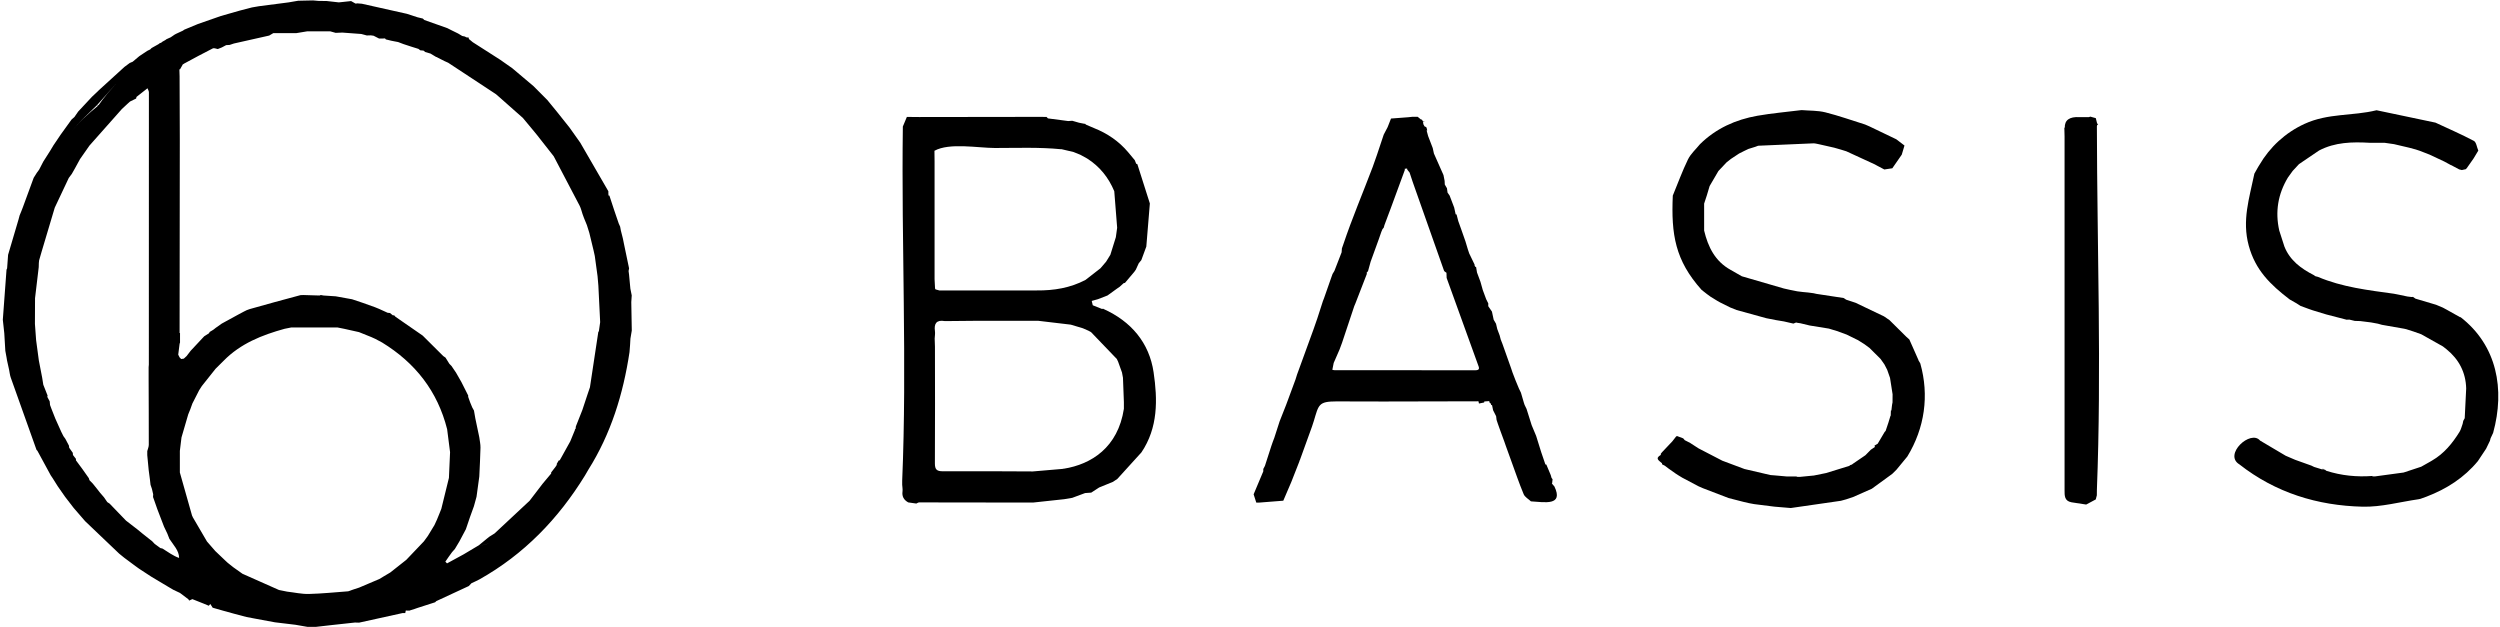 <svg width="554" height="139" viewBox="0 0 554 139" fill="none" xmlns="http://www.w3.org/2000/svg">
<path d="M139.894 66.954C139.93 66.448 139.966 65.954 139.991 65.461C139.894 64.967 139.786 64.462 139.69 63.968C139.593 62.909 139.485 61.849 139.389 60.778C139.352 60.537 139.328 60.309 139.292 60.068C139.328 59.863 139.365 59.67 139.401 59.466C139.027 57.66 138.642 55.842 138.269 54.037L138.028 52.845C137.884 52.255 137.739 51.677 137.583 51.087C137.535 50.798 137.475 50.51 137.426 50.233C137.318 50.004 137.21 49.775 137.113 49.534C136.776 48.547 136.439 47.56 136.102 46.573C135.753 45.502 135.392 44.418 135.043 43.347C134.971 43.347 134.898 43.335 134.838 43.311C134.838 43.13 134.826 42.95 134.814 42.781C134.814 42.649 134.814 42.516 134.814 42.384C132.732 38.796 130.661 35.209 128.578 31.61C127.796 30.502 127.013 29.395 126.231 28.299L123.402 24.748L121.283 22.16C120.26 21.136 119.237 20.113 118.226 19.09C116.661 17.766 115.084 16.442 113.519 15.117C112.628 14.491 111.737 13.877 110.858 13.251C108.824 11.951 106.789 10.639 104.743 9.339L104.719 9.315C104.442 9.086 104.165 8.858 103.888 8.629C103.888 8.532 103.888 8.436 103.888 8.34C103.696 8.316 103.503 8.292 103.31 8.268C103.214 8.207 103.13 8.147 103.033 8.099C102.829 8.051 102.624 8.015 102.419 7.967C102.119 7.786 101.818 7.606 101.517 7.425C101.023 7.184 100.53 6.943 100.048 6.703C99.735 6.546 99.422 6.39 99.121 6.233C97.424 5.631 95.714 5.029 94.017 4.427L93.704 4.114C93.307 4.018 92.909 3.922 92.512 3.826C91.718 3.573 90.935 3.308 90.141 3.055C86.83 2.309 83.508 1.574 80.197 0.828C79.788 0.792 79.391 0.756 78.981 0.732L79.017 0.828C78.933 0.792 78.837 0.768 78.74 0.768C78.427 0.587 78.115 0.419 77.802 0.238C76.899 0.335 75.996 0.431 75.093 0.527C74.19 0.431 73.287 0.334 72.384 0.226C71.782 0.226 71.18 0.202 70.579 0.202C70.181 0.166 69.772 0.13 69.375 0.094C68.978 0.094 68.568 0.106 68.171 0.118C67.473 0.13 66.775 0.142 66.064 0.166C65.366 0.286 64.656 0.407 63.958 0.527C61.755 0.816 59.552 1.093 57.361 1.382L55.832 1.647C54.941 1.875 54.038 2.116 53.147 2.345C52.449 2.55 51.739 2.742 51.041 2.947C50.343 3.151 49.644 3.344 48.934 3.549C47.237 4.139 45.539 4.728 43.842 5.33C42.831 5.752 41.819 6.161 40.82 6.582C40.724 6.655 40.628 6.715 40.544 6.787L39.015 7.497C38.906 7.557 38.81 7.618 38.702 7.666L37.823 8.268C37.522 8.4 37.221 8.545 36.908 8.677C36.812 8.749 36.727 8.809 36.631 8.882C36.426 9.002 36.222 9.122 36.005 9.231C35.909 9.315 35.812 9.387 35.704 9.471C35.608 9.508 35.511 9.532 35.403 9.568C35.403 9.64 35.403 9.712 35.403 9.772C35.403 9.7 35.403 9.628 35.403 9.568C35.307 9.64 35.223 9.712 35.126 9.784C34.717 10.013 34.308 10.242 33.898 10.471C33.79 10.531 33.694 10.591 33.585 10.651C33.489 10.748 33.393 10.856 33.285 10.952C33.068 11.06 32.863 11.157 32.646 11.265C32.153 11.59 31.671 11.915 31.178 12.24C31.069 12.312 30.949 12.397 30.841 12.469L29.396 13.685C29.18 13.769 28.963 13.865 28.758 13.95C28.361 14.239 27.976 14.54 27.578 14.828C25.7 16.538 23.823 18.247 21.945 19.957C21.836 20.077 21.716 20.197 21.595 20.306C21.198 20.679 20.789 21.064 20.392 21.437C19.368 22.533 18.357 23.616 17.334 24.712C17.057 25.121 16.768 25.518 16.491 25.928C16.275 26.12 16.07 26.301 15.853 26.493C15.059 27.601 14.252 28.708 13.458 29.816C12.916 30.622 12.374 31.417 11.832 32.224C11.592 32.621 11.351 33.03 11.11 33.427C10.605 34.222 10.099 35.016 9.593 35.811L8.666 37.605C8.498 37.833 8.329 38.062 8.161 38.291C7.932 38.664 7.691 39.025 7.463 39.398C6.656 41.601 5.85 43.792 5.043 45.995C4.935 46.284 4.814 46.573 4.706 46.862C4.586 47.151 4.465 47.452 4.345 47.741C4.261 48.042 4.176 48.343 4.104 48.644C3.334 51.256 2.563 53.856 1.793 56.468C1.72 57.468 1.648 58.467 1.576 59.466C1.528 59.562 1.492 59.67 1.444 59.767C1.179 63.462 0.902 67.158 0.625 70.854C0.733 71.853 0.842 72.852 0.95 73.851C1.022 75.151 1.107 76.44 1.179 77.74C1.275 78.245 1.371 78.739 1.456 79.245C1.492 79.449 1.528 79.642 1.552 79.846L2.021 81.965C2.142 82.555 2.19 83.157 2.395 83.711C4.273 89.043 6.187 94.364 8.089 99.685C8.161 99.757 8.221 99.83 8.293 99.902C9.28 101.72 10.268 103.537 11.255 105.355C11.387 105.548 11.508 105.728 11.64 105.921C12.025 106.523 12.398 107.137 12.784 107.739C13.325 108.521 13.879 109.304 14.421 110.086C15.059 110.905 15.685 111.735 16.323 112.554L18.863 115.491L26.399 122.678C26.784 122.991 27.157 123.292 27.542 123.605C28.361 124.207 29.167 124.821 29.986 125.423C30.263 125.615 30.528 125.808 30.805 126.013C31.72 126.615 32.634 127.204 33.549 127.806C34.873 128.601 36.198 129.383 37.522 130.178C37.823 130.358 38.124 130.527 38.425 130.708C38.906 130.936 39.4 131.165 39.881 131.394C40.507 131.863 41.121 132.333 41.747 132.802C41.807 132.898 41.868 132.995 41.916 133.091C42.157 132.983 42.385 132.874 42.626 132.766C43.421 133.079 44.227 133.404 45.022 133.717C45.443 133.886 45.864 134.054 46.274 134.235C46.382 134.102 46.49 133.97 46.599 133.837C46.779 134.114 46.96 134.391 47.128 134.668C47.911 134.897 48.705 135.113 49.488 135.342C50.282 135.559 51.089 135.788 51.883 136.004C52.798 136.245 53.713 136.486 54.628 136.727C55.326 136.859 56.013 136.991 56.711 137.124C58.119 137.389 59.528 137.642 60.936 137.906C61.839 138.015 62.742 138.123 63.645 138.231C64.246 138.304 64.849 138.376 65.45 138.448C66.353 138.605 67.256 138.761 68.159 138.918H69.965C71.168 138.785 72.372 138.653 73.564 138.508C75.261 138.328 76.959 138.135 78.656 137.954C78.957 137.954 79.27 137.967 79.571 137.979C82.773 137.268 85.987 136.57 89.19 135.86C89.394 135.86 89.599 135.86 89.803 135.86C89.84 135.667 89.888 135.487 89.924 135.294C90.177 135.294 90.43 135.318 90.694 135.318C91.092 135.198 91.489 135.065 91.874 134.945C92.079 134.873 92.283 134.8 92.488 134.728L96.424 133.464C96.509 133.38 96.593 133.296 96.677 133.211C99.085 132.092 101.493 130.984 103.888 129.865C104.081 129.66 104.273 129.456 104.466 129.251C105.056 128.962 105.67 128.709 106.236 128.396C116.131 122.847 123.727 114.962 129.626 105.379C129.866 104.958 130.119 104.537 130.36 104.115C135.392 96.122 138.101 87.31 139.497 78.041L139.617 76.536C139.641 76.042 139.665 75.537 139.702 75.043C139.798 74.441 139.906 73.839 140.003 73.249C139.966 71.155 139.93 69.06 139.894 66.966V66.954ZM21.571 23.219C22.992 21.606 24.424 20.005 25.845 18.392C24.424 20.005 23.004 21.606 21.824 23.339C21.8 23.339 21.788 23.327 21.764 23.315C21.644 23.231 21.571 23.255 21.692 23.46C21.692 23.46 21.776 23.58 21.848 23.677C21.764 23.58 21.728 23.52 21.692 23.46C19.537 25.241 17.31 27.155 15.745 29.358C17.334 27.107 19.633 25.169 21.571 23.231V23.219ZM33.585 119.837C32.887 119.283 32.189 118.73 31.491 118.176C31.154 117.899 30.805 117.61 30.468 117.333C29.625 116.683 28.77 116.021 27.927 115.371C26.712 114.119 25.508 112.855 24.292 111.603C24.123 111.495 23.943 111.386 23.774 111.266C23.534 110.905 23.281 110.544 23.04 110.195C22.751 109.87 22.462 109.532 22.185 109.207C21.969 108.931 21.764 108.654 21.547 108.389C21.222 107.98 20.885 107.57 20.56 107.161C20.319 106.908 20.079 106.655 19.826 106.415C19.778 106.258 19.73 106.114 19.681 105.957C19.2 105.283 18.718 104.597 18.237 103.911L16.828 102.009C16.828 101.9 16.828 101.792 16.828 101.684C16.612 101.395 16.383 101.118 16.166 100.829C16.154 100.672 16.142 100.504 16.13 100.347L15.336 99.228C15.312 99.071 15.3 98.903 15.275 98.746C15.011 98.241 14.746 97.747 14.481 97.242C14.336 97.037 14.192 96.844 14.047 96.64C13.891 96.327 13.735 96.014 13.578 95.701C13.133 94.713 12.699 93.726 12.254 92.751C11.965 92.029 11.688 91.307 11.399 90.584L11.086 89.742C11.062 89.477 11.038 89.212 11.014 88.947C10.833 88.61 10.665 88.285 10.484 87.948C10.508 87.852 10.52 87.755 10.544 87.659L9.593 85.251C9.509 84.746 9.437 84.24 9.353 83.735C9.1 82.447 8.859 81.159 8.606 79.871C8.402 78.378 8.209 76.873 8.004 75.38L7.74 71.781C7.74 69.879 7.752 67.989 7.764 66.087C8.04 63.788 8.305 61.488 8.582 59.201C8.582 58.9 8.594 58.599 8.606 58.298C8.63 58.105 8.654 57.901 8.666 57.708C8.835 57.106 9.016 56.504 9.184 55.903C10.171 52.604 11.146 49.306 12.133 46.019C13.169 43.828 14.204 41.625 15.239 39.434C15.468 39.133 15.685 38.833 15.913 38.532C16.154 38.11 16.383 37.689 16.624 37.28C16.997 36.605 17.358 35.931 17.731 35.257C18.429 34.258 19.128 33.259 19.826 32.26L26.988 24.182C27.41 23.785 27.831 23.387 28.253 23.002C28.445 22.834 28.638 22.665 28.818 22.497C29.252 22.28 29.685 22.075 30.118 21.859H30.155C30.191 21.726 30.215 21.594 30.251 21.474C31.057 20.835 31.876 20.198 32.682 19.559C32.791 19.86 32.996 20.161 32.996 20.462C32.996 40.578 32.995 60.682 32.983 80.797C32.983 80.99 32.947 81.195 32.935 81.387C32.935 82.29 32.935 83.181 32.935 84.084C32.947 88.911 32.983 93.726 32.971 98.554C32.971 99.023 32.755 99.493 32.634 99.962V100.865L32.947 104.163C33.044 104.862 33.128 105.56 33.224 106.258C33.272 106.643 33.321 107.041 33.357 107.426C33.465 107.739 33.561 108.04 33.67 108.353C33.766 108.75 33.85 109.147 33.947 109.545C33.934 109.749 33.922 109.942 33.91 110.134C33.983 110.339 34.055 110.532 34.127 110.736C34.368 111.434 34.621 112.133 34.861 112.831C35.355 114.131 35.849 115.431 36.354 116.719C36.595 117.237 36.848 117.742 37.089 118.26C37.233 118.645 37.377 119.031 37.534 119.404C38.401 120.74 39.701 122.028 39.689 123.641C38.365 123.184 37.197 122.293 36.005 121.559C35.849 121.522 35.692 121.486 35.536 121.45C35.114 121.137 34.693 120.836 34.272 120.523C34.055 120.295 33.85 120.078 33.634 119.849L33.585 119.837ZM68.436 131.622C66.835 131.659 65.234 131.285 63.621 131.105C63.019 130.984 62.417 130.864 61.827 130.744C59.13 129.54 56.422 128.336 53.725 127.144C53.027 126.651 52.329 126.157 51.643 125.664C51.245 125.339 50.848 125.026 50.439 124.701C50.27 124.544 50.09 124.375 49.921 124.219L47.706 122.112C47.092 121.402 46.478 120.704 45.864 119.994C44.793 118.164 43.721 116.322 42.65 114.492C42.674 114.408 42.65 114.336 42.566 114.287C41.663 111.097 40.76 107.895 39.857 104.705C39.857 103.104 39.857 101.515 39.857 99.914C39.978 98.927 40.098 97.928 40.218 96.941C40.712 95.231 41.218 93.534 41.711 91.824C41.868 91.439 42.024 91.054 42.181 90.669C42.325 90.259 42.482 89.838 42.626 89.429L44.131 86.479C44.336 86.166 44.528 85.853 44.733 85.54C45.744 84.264 46.755 83 47.766 81.724C48.368 81.122 48.97 80.533 49.572 79.931C53.304 76.127 58.047 74.249 63.055 72.864C63.56 72.768 64.054 72.66 64.559 72.563C67.966 72.563 71.373 72.563 74.768 72.563C75.273 72.66 75.767 72.768 76.273 72.864C77.368 73.105 78.464 73.358 79.559 73.599C80.462 73.96 81.377 74.321 82.28 74.694C82.569 74.826 82.87 74.959 83.159 75.091C83.664 75.356 84.17 75.633 84.675 75.898C92.019 80.4 96.966 86.696 99.085 95.111C99.302 96.808 99.518 98.505 99.735 100.203C99.651 102.105 99.567 103.995 99.482 105.897C98.916 108.184 98.363 110.471 97.797 112.759C97.677 113.048 97.556 113.349 97.448 113.637C97.243 114.143 97.038 114.637 96.834 115.142C96.653 115.539 96.461 115.949 96.28 116.346L94.811 118.766C95.281 118.645 95.654 118.525 95.931 118.38C95.642 118.525 95.281 118.645 94.811 118.766C94.522 119.163 94.222 119.572 93.933 119.969C92.632 121.33 91.332 122.702 90.032 124.062L86.481 126.867C85.975 127.168 85.482 127.469 84.976 127.758C84.675 127.939 84.362 128.131 84.061 128.312L79.583 130.214C79.162 130.346 78.752 130.491 78.331 130.623C77.946 130.756 77.549 130.9 77.163 131.033C74.262 131.249 71.361 131.55 68.46 131.622H68.436ZM84.868 69.819C84.964 69.819 85.061 69.795 85.181 69.758C85.073 69.795 84.964 69.819 84.868 69.819ZM127.447 95.183C127.086 96.05 126.737 96.928 126.375 97.795C125.701 98.999 125.039 100.215 124.365 101.419C124.257 101.611 124.136 101.816 124.028 102.009C123.956 102.033 123.883 102.033 123.811 102.045C123.643 102.346 123.462 102.635 123.294 102.936C123.354 102.911 123.414 102.899 123.474 102.887C123.354 103.08 123.233 103.273 123.101 103.453C122.776 103.862 122.463 104.284 122.138 104.693C122.138 104.777 122.15 104.85 122.138 104.934C121.512 105.68 120.898 106.415 120.272 107.161C119.297 108.425 118.334 109.701 117.359 110.965C114.771 113.385 112.182 115.792 109.594 118.212C109.209 118.453 108.824 118.693 108.439 118.934C108.27 119.067 108.089 119.199 107.921 119.344C107.319 119.837 106.729 120.331 106.127 120.824C107.175 120.824 107.945 120.644 108.499 120.234C107.945 120.656 107.175 120.836 106.127 120.824C104.996 121.498 103.864 122.172 102.732 122.847C101.505 123.509 100.277 124.183 99.061 124.845C98.941 124.713 98.808 124.592 98.688 124.46C98.928 124.111 99.169 123.749 99.422 123.4C99.675 123.051 99.928 122.702 100.168 122.365C100.385 122.124 100.602 121.884 100.806 121.643C101.143 121.089 101.468 120.523 101.806 119.969C102.287 119.067 102.757 118.164 103.238 117.273C103.539 116.37 103.852 115.479 104.153 114.576C104.442 113.782 104.731 112.975 105.02 112.181C105.212 111.483 105.405 110.784 105.598 110.086C105.802 108.593 106.007 107.089 106.211 105.596C106.308 103.465 106.428 101.334 106.476 99.204C106.488 98.445 106.308 97.675 106.211 96.904C105.923 95.508 105.622 94.112 105.333 92.715C105.236 92.137 105.128 91.559 105.032 90.982C104.899 90.741 104.767 90.5 104.635 90.259C104.478 89.874 104.321 89.501 104.165 89.116L103.744 87.924C103.744 87.84 103.756 87.743 103.756 87.659C103.25 86.66 102.757 85.673 102.251 84.674C101.854 83.975 101.444 83.265 101.047 82.567C100.71 82.073 100.373 81.592 100.048 81.098C99.891 80.942 99.735 80.773 99.579 80.617C99.29 80.159 99.013 79.702 98.724 79.245C98.555 79.136 98.399 79.016 98.23 78.907C96.713 77.391 95.197 75.886 93.668 74.369C91.657 72.985 89.659 71.588 87.649 70.204C87.54 70.096 87.432 69.975 87.336 69.867C87.239 69.867 87.155 69.879 87.059 69.879C86.842 69.71 86.625 69.53 86.409 69.361C86.24 69.349 86.072 69.325 85.903 69.313C85.277 69.024 84.651 68.747 84.025 68.458C83.736 68.338 83.435 68.218 83.146 68.097L80.462 67.134C79.643 66.857 78.837 66.592 78.018 66.316C76.814 66.099 75.611 65.882 74.407 65.665C73.504 65.605 72.601 65.545 71.698 65.485C71.493 65.449 71.301 65.413 71.096 65.377C71 65.413 70.892 65.449 70.795 65.485C69.591 65.449 68.388 65.413 67.196 65.377C66.991 65.377 66.799 65.389 66.594 65.401C62.838 66.424 59.07 67.411 55.326 68.495C54.435 68.747 53.629 69.313 52.774 69.722C51.558 70.384 50.355 71.046 49.139 71.709C49.452 71.793 49.813 71.793 50.162 71.709C50.511 71.624 50.884 71.504 51.233 71.311C50.896 71.504 50.523 71.636 50.162 71.709C49.801 71.781 49.452 71.781 49.139 71.709L47.778 72.672C47.634 72.78 47.502 72.888 47.357 73.009C47.249 73.081 47.152 73.153 47.044 73.213C46.851 73.322 46.671 73.442 46.478 73.55C46.418 73.659 46.358 73.755 46.298 73.863C45.949 74.08 45.599 74.309 45.25 74.525C44.251 75.585 43.264 76.656 42.265 77.716C41.964 78.113 41.651 78.51 41.35 78.907C41.145 79.1 40.941 79.293 40.736 79.473C40.544 79.497 40.339 79.533 40.146 79.558C40.026 79.437 39.917 79.317 39.797 79.196C39.701 78.992 39.592 78.799 39.496 78.594C39.592 77.8 39.701 76.993 39.797 76.199C39.833 76.103 39.869 75.994 39.893 75.898C39.893 75.501 39.893 75.103 39.893 74.694V73.779L39.797 73.815C39.809 59.514 39.833 45.225 39.845 30.923C39.845 26.241 39.809 21.558 39.797 16.875C39.785 16.369 39.761 15.864 39.749 15.346L39.881 15.382C40.098 14.997 40.327 14.6 40.544 14.214C40.64 14.239 40.712 14.214 40.748 14.118C42.879 12.975 44.998 11.807 47.164 10.723C47.429 10.591 47.887 10.808 48.26 10.868C48.561 10.748 48.862 10.627 49.163 10.507C49.476 10.338 49.801 10.17 50.114 10.001C50.379 9.989 50.644 9.965 50.896 9.953C51.209 9.845 51.522 9.748 51.835 9.64C54.435 9.05 57.048 8.46 59.648 7.882C59.961 7.702 60.262 7.521 60.563 7.341C62.26 7.341 63.97 7.341 65.667 7.341C66.474 7.208 67.268 7.076 68.075 6.943H73.179C73.576 7.052 73.985 7.16 74.383 7.281C74.876 7.256 75.382 7.244 75.875 7.22C77.272 7.329 78.68 7.437 80.077 7.533L81.281 7.858C81.582 7.858 81.882 7.846 82.183 7.834C82.388 7.858 82.581 7.894 82.785 7.919C83.183 8.123 83.592 8.328 83.989 8.533H84.892C85.036 8.533 85.169 8.52 85.313 8.508C85.385 8.581 85.446 8.653 85.518 8.737C85.915 8.833 86.325 8.93 86.722 9.026C86.938 9.074 87.155 9.11 87.384 9.158C87.661 9.207 87.938 9.267 88.215 9.315C88.612 9.471 89.021 9.616 89.418 9.772L91.224 10.362C91.73 10.519 92.223 10.675 92.729 10.832C92.861 10.94 92.994 11.036 93.126 11.145C93.367 11.169 93.62 11.193 93.86 11.217C93.981 11.325 94.101 11.422 94.222 11.53C94.607 11.638 95.004 11.759 95.389 11.867C95.823 12.132 96.256 12.385 96.689 12.649C96.786 12.625 96.87 12.649 96.918 12.734C97.448 12.999 97.977 13.275 98.507 13.54C98.772 13.661 99.049 13.781 99.314 13.902C102.853 16.225 106.38 18.548 109.907 20.872C110.184 21.112 110.473 21.365 110.75 21.606C112.459 23.123 114.169 24.628 115.878 26.144C116.721 27.168 117.576 28.179 118.418 29.202C118.647 29.491 118.876 29.768 119.116 30.057L119.49 30.538C120.561 31.898 121.632 33.271 122.704 34.631C124.63 38.291 126.556 41.938 128.458 45.61C128.747 46.176 128.879 46.814 129.084 47.416C129.192 47.717 129.301 48.005 129.409 48.306C129.626 48.836 129.842 49.366 130.059 49.895C130.24 50.473 130.42 51.051 130.601 51.629C130.914 52.929 131.227 54.229 131.54 55.517C131.624 55.915 131.72 56.324 131.805 56.721C132.009 58.214 132.214 59.719 132.419 61.211C132.479 61.91 132.539 62.608 132.599 63.306C132.732 66.003 132.864 68.699 132.996 71.396C132.9 72.094 132.792 72.804 132.695 73.502L132.599 73.466C131.973 77.583 131.359 81.7 130.733 85.817L130.24 87.262C129.842 88.466 129.445 89.657 129.048 90.861C128.566 92.065 128.097 93.281 127.615 94.485C127.591 94.677 127.567 94.87 127.543 95.063C127.483 95.099 127.423 95.111 127.35 95.123L127.447 95.183Z" fill="black"/>
<path d="M376.709 31.934L376.721 31.922L376.709 31.934Z" fill="black"/>
<path d="M425.139 79.81C424.742 78.907 424.345 78.016 423.947 77.113C423.67 76.487 423.382 75.849 423.105 75.224C422.888 75.031 422.683 74.85 422.467 74.658C421.215 73.418 419.963 72.178 418.711 70.938C418.302 70.661 417.904 70.384 417.495 70.107C415.4 69.108 413.294 68.097 411.199 67.098C410.501 66.869 409.815 66.64 409.116 66.412C408.924 66.291 408.731 66.159 408.539 66.038C406.528 65.737 404.53 65.424 402.519 65.123C402.303 65.075 402.098 65.027 401.882 64.979C401.496 64.931 401.111 64.871 400.714 64.823C399.907 64.738 399.089 64.69 398.282 64.558C397.283 64.389 396.296 64.148 395.309 63.932C392.203 63.029 389.097 62.126 385.991 61.223C385.173 60.754 384.342 60.284 383.523 59.815C380.068 57.913 378.503 54.734 377.637 51.099C377.637 49.606 377.637 48.102 377.637 46.609V45.116C377.829 44.514 378.034 43.912 378.227 43.322C378.431 42.624 378.648 41.926 378.853 41.228C379.503 40.12 380.153 39.013 380.803 37.893C381.405 37.255 382.019 36.617 382.62 35.967C382.946 35.714 383.258 35.462 383.584 35.209C384.185 34.811 384.787 34.414 385.389 34.017C385.787 33.812 386.196 33.62 386.593 33.415C386.882 33.283 387.159 33.138 387.448 33.006C387.965 32.849 388.483 32.693 389.001 32.524L389.603 32.295C393.684 32.115 397.752 31.934 401.833 31.766C402.255 31.754 402.688 31.898 403.121 31.97C404.241 32.223 405.348 32.476 406.468 32.729C406.962 32.873 407.443 33.006 407.937 33.15C408.334 33.27 408.731 33.403 409.14 33.523C411.247 34.486 413.354 35.462 415.448 36.425C415.641 36.533 415.846 36.641 416.038 36.75C416.544 37.014 417.062 37.291 417.567 37.556C418.157 37.472 418.747 37.376 419.337 37.291C420.035 36.28 420.733 35.281 421.431 34.27C421.636 33.596 421.841 32.921 422.033 32.247C421.431 31.79 420.817 31.32 420.216 30.863C418.229 29.912 416.243 28.949 414.245 27.998C413.932 27.865 413.619 27.721 413.294 27.588C410.368 26.674 407.467 25.638 404.494 24.892C402.796 24.471 400.979 24.543 399.221 24.398C395.959 24.808 392.672 25.085 389.446 25.65C384.619 26.505 380.261 28.455 376.71 31.958C375.807 33.078 374.663 34.077 374.049 35.341C372.785 37.941 371.798 40.674 370.691 43.346C370.318 51.942 371.208 57.696 377.083 64.245C377.468 64.546 377.853 64.859 378.251 65.159C378.528 65.364 378.816 65.569 379.093 65.773C379.587 66.075 380.092 66.388 380.586 66.688C380.791 66.797 380.983 66.905 381.188 67.025C381.934 67.399 382.669 67.76 383.415 68.133C383.884 68.326 384.354 68.506 384.823 68.699C387.026 69.301 389.229 69.915 391.42 70.516C392.119 70.649 392.805 70.793 393.503 70.926C394.105 71.022 394.707 71.13 395.309 71.227C396.007 71.383 396.705 71.552 397.415 71.708C397.62 71.624 397.813 71.552 398.017 71.468C398.114 71.492 398.222 71.516 398.318 71.54C398.535 71.576 398.752 71.6 398.968 71.636L401.027 72.13C402.447 72.358 403.856 72.587 405.276 72.816C405.577 72.912 405.89 72.996 406.191 73.093C406.468 73.177 406.757 73.261 407.034 73.346C407.756 73.61 408.478 73.875 409.213 74.14C410.007 74.537 410.814 74.922 411.608 75.32V75.308C412.102 75.609 412.583 75.922 413.077 76.223C413.474 76.511 413.884 76.812 414.281 77.101C415.099 77.92 415.918 78.727 416.737 79.545C417.025 79.954 417.302 80.364 417.591 80.761C417.796 81.158 418.001 81.555 418.205 81.953C418.41 82.555 418.614 83.144 418.831 83.746C419.024 84.95 419.216 86.154 419.397 87.37C419.397 87.972 419.397 88.574 419.385 89.164C419.349 89.356 419.313 89.537 419.277 89.729C419.228 90.151 419.18 90.56 419.132 90.981L419.024 90.945C419.024 91.27 419 91.583 418.988 91.908C419.024 92.005 419.012 92.089 418.927 92.149C418.771 92.655 418.614 93.148 418.47 93.654C418.265 94.268 418.061 94.882 417.856 95.484C417.784 95.568 417.712 95.652 417.627 95.737C417.122 96.603 416.604 97.458 416.099 98.325C415.858 98.469 415.617 98.602 415.388 98.746C415.424 98.842 415.461 98.951 415.485 99.047C415.184 99.252 414.871 99.456 414.57 99.661C414.172 100.07 413.775 100.467 413.378 100.877C412.463 101.503 411.56 102.117 410.645 102.743C410.561 102.815 410.465 102.875 410.38 102.947C410.272 102.983 410.152 103.02 410.043 103.056C409.959 103.116 409.863 103.188 409.779 103.248C408.081 103.778 406.384 104.296 404.674 104.825C403.759 105.006 402.845 105.198 401.942 105.379C401.845 105.379 401.749 105.403 401.653 105.403L398.944 105.668C398.74 105.668 398.547 105.668 398.342 105.68L398.041 105.584C397.343 105.584 396.633 105.584 395.935 105.584C395.032 105.499 394.129 105.427 393.226 105.343C392.925 105.319 392.624 105.295 392.323 105.271C390.409 104.825 388.495 104.38 386.581 103.934C384.944 103.32 383.307 102.707 381.669 102.093C379.912 101.178 378.154 100.275 376.397 99.36C375.783 98.963 375.169 98.565 374.555 98.168H374.567C374.158 97.975 373.748 97.759 373.339 97.542C373.231 97.41 373.11 97.277 373.002 97.145L372.918 97.109C372.472 96.94 372.039 96.784 371.594 96.615C371.569 96.7 371.521 96.736 371.437 96.712L370.594 97.795C369.824 98.614 369.054 99.42 368.283 100.239C368.199 100.347 368.102 100.467 368.018 100.576C368.006 100.648 368.018 100.732 368.042 100.804C366.622 101.623 367.705 102.105 368.295 102.658C368.295 102.743 368.307 102.815 368.319 102.899C368.524 102.995 368.716 103.092 368.921 103.2C369.21 103.417 369.499 103.633 369.776 103.85C370.317 104.235 370.859 104.609 371.401 104.994C371.569 105.102 371.738 105.21 371.907 105.319C372.207 105.499 372.52 105.692 372.821 105.873C374.013 106.499 375.205 107.125 376.397 107.763L377.36 108.184C379.25 108.906 381.14 109.628 383.042 110.363C384.149 110.652 385.257 110.941 386.364 111.217C386.762 111.314 387.159 111.398 387.556 111.494C387.941 111.567 388.339 111.639 388.724 111.711C390.229 111.904 391.733 112.084 393.226 112.277C394.43 112.373 395.634 112.481 396.838 112.578C400.533 112.048 404.241 111.518 407.937 110.977C408.334 110.868 408.719 110.76 409.116 110.652C409.622 110.483 410.14 110.303 410.657 110.134C412.042 109.52 413.414 108.918 414.798 108.304L419.313 105.018C419.626 104.705 419.939 104.404 420.252 104.091C421.058 103.116 421.865 102.129 422.671 101.154C426.511 94.858 427.547 87.635 425.536 80.532C425.404 80.304 425.272 80.087 425.139 79.87V79.81Z" fill="black"/>
<path d="M545.207 70.319C544.22 69.765 543.233 69.212 542.246 68.658C541.945 68.489 541.632 68.333 541.331 68.164C540.837 67.96 540.332 67.743 539.838 67.538C538.309 67.081 536.793 66.635 535.264 66.178L534.722 65.793C534.614 65.793 534.517 65.817 534.409 65.817C534.108 65.781 533.807 65.745 533.506 65.709C532.507 65.504 531.508 65.299 530.509 65.094C524.778 64.3 519.024 63.638 513.643 61.351C513.451 61.303 513.27 61.254 513.077 61.206C512.969 61.134 512.873 61.05 512.764 60.977C509.935 59.533 507.456 57.727 506.228 54.645C505.842 53.466 505.457 52.274 505.084 51.094C504.145 46.917 504.795 43.005 506.998 39.345C507.347 38.851 507.708 38.37 508.058 37.876C508.527 37.371 508.984 36.865 509.454 36.371C510.935 35.36 512.427 34.361 513.908 33.35C517.447 31.496 521.251 31.424 525.103 31.64C526.199 31.64 527.306 31.64 528.402 31.64C529.1 31.737 529.798 31.845 530.509 31.942C531.616 32.206 532.724 32.459 533.843 32.724C534.337 32.856 534.83 32.989 535.324 33.121C535.625 33.218 535.926 33.326 536.227 33.422C536.937 33.699 537.659 33.976 538.37 34.253C539.453 34.758 540.536 35.276 541.632 35.782C542.161 36.071 542.679 36.347 543.209 36.636C543.305 36.612 543.389 36.648 543.438 36.733C543.943 36.998 544.449 37.274 544.954 37.539C545.147 37.587 545.352 37.636 545.544 37.684C545.833 37.623 546.122 37.551 546.423 37.491C546.507 37.407 546.579 37.31 546.664 37.226C547.157 36.528 547.639 35.83 548.132 35.132C548.482 34.542 548.843 33.964 549.192 33.374C548.867 32.64 548.758 31.508 548.205 31.219C545.424 29.75 542.535 28.499 539.694 27.174C535.348 26.259 530.99 25.345 526.644 24.43C521.263 25.754 515.955 25.032 510.682 27.451C506.456 29.389 502.989 32.58 500.654 36.6C500.57 36.733 500.498 36.853 500.413 36.986C500.136 37.479 499.859 37.985 499.571 38.478C498.439 43.956 496.802 48.831 498.319 54.429C499.787 59.846 503.086 63.06 507.395 66.359C507.901 66.647 508.395 66.924 508.9 67.213L509.803 67.791L511.597 68.453C511.898 68.561 512.199 68.658 512.5 68.766C513.499 69.067 514.498 69.38 515.509 69.681C517.014 70.066 518.519 70.463 520.011 70.849C520.216 70.849 520.409 70.837 520.613 70.825C521.023 70.921 521.42 71.017 521.829 71.114C522.226 71.126 522.624 71.138 523.021 71.15C523.827 71.246 524.622 71.354 525.429 71.451C525.934 71.547 526.428 71.643 526.933 71.728C527.234 71.812 527.535 71.896 527.836 71.98C529.485 72.269 531.123 72.558 532.772 72.847C532.928 72.883 533.085 72.919 533.241 72.955C533.771 73.124 534.301 73.293 534.83 73.461C535.408 73.666 535.986 73.87 536.552 74.075C538.153 74.978 539.754 75.869 541.355 76.772C541.62 76.976 541.885 77.193 542.149 77.397C544.906 79.637 546.411 82.514 546.507 86.077C546.399 88.28 546.291 90.471 546.182 92.674L545.857 93.264C545.809 93.48 545.761 93.697 545.725 93.914C545.496 94.516 545.364 95.166 545.027 95.707C543.45 98.248 541.584 100.535 538.935 102.064C538.827 102.124 538.719 102.196 538.61 102.256C537.924 102.641 537.226 103.039 536.54 103.424C535.24 103.857 533.939 104.279 532.639 104.712C530.533 105.001 528.438 105.29 526.331 105.567H525.717L525.754 105.47C522.262 105.735 518.844 105.398 515.509 104.327C515.413 104.243 515.316 104.158 515.22 104.086L514.895 104.038C514.847 103.966 514.811 103.893 514.763 103.809C514.727 103.881 514.703 103.966 514.666 104.05C514.04 103.857 513.414 103.665 512.801 103.472C512.608 103.376 512.403 103.28 512.211 103.183C511.007 102.75 509.803 102.316 508.611 101.895C507.913 101.594 507.215 101.293 506.505 100.992C504.615 99.873 502.725 98.753 500.835 97.634C498.74 95.118 492.661 100.739 496.248 102.906C504.266 109.19 513.559 112.055 523.587 112.284C527.692 112.38 531.821 111.225 535.938 110.635C536.082 110.599 536.227 110.575 536.383 110.538C536.841 110.37 537.286 110.213 537.744 110.045C542.174 108.348 546.05 105.868 549.095 102.184C549.709 101.269 550.311 100.342 550.925 99.427C551.202 98.849 551.491 98.26 551.768 97.682C551.816 97.501 551.864 97.309 551.912 97.128C552.105 96.731 552.286 96.334 552.478 95.924C555.127 86.294 553.381 76.555 545.219 70.247L545.207 70.319Z" fill="black"/>
<path d="M464.73 27.734C464.802 27.662 464.875 27.577 464.947 27.505C464.875 27.469 464.802 27.421 464.73 27.385C464.634 26.987 464.525 26.578 464.429 26.181C464.02 26.073 463.623 25.964 463.213 25.844C463.117 25.88 463.009 25.916 462.912 25.952H460.806C458.583 25.832 457.499 26.618 457.555 28.312L457.459 28.275C457.471 28.925 457.507 29.576 457.507 30.214C457.507 56.36 457.507 82.507 457.507 108.654C457.507 109.822 457.471 111.002 459.012 111.302C460.107 111.471 461.203 111.64 462.298 111.808L464.417 110.676C464.501 110.376 464.574 110.075 464.658 109.762C464.658 109.364 464.658 108.967 464.67 108.57C465.717 81.797 464.718 54.783 464.67 27.986C464.706 27.902 464.73 27.806 464.73 27.722V27.734Z" fill="black"/>
<path d="M244.503 68.405C244.407 68.429 244.298 68.441 244.202 68.465C243.516 68.188 242.842 67.924 242.156 67.647C242.083 67.322 241.999 67.009 241.927 66.684C242.384 66.551 242.842 66.431 243.311 66.298L245.418 65.48C246.128 64.974 246.826 64.457 247.537 63.951C247.729 63.819 247.922 63.686 248.114 63.554C248.415 63.289 248.704 63.012 249.005 62.747C249.102 62.735 249.198 62.711 249.294 62.687C249.992 61.868 250.679 61.038 251.377 60.219C251.485 60.063 251.593 59.906 251.702 59.75L252.352 58.329C252.544 58.1 252.725 57.872 252.918 57.643C253.291 56.644 253.652 55.633 254.025 54.633C254.29 51.455 254.543 48.265 254.808 45.087C253.881 42.186 252.954 39.285 252.039 36.384C251.955 36.336 251.87 36.299 251.774 36.275L251.473 35.505C250.98 34.903 250.474 34.313 249.98 33.711C247.922 31.279 245.37 29.546 242.42 28.378C241.806 28.113 241.193 27.849 240.567 27.584V27.475H240.458V27.463C240.013 27.379 239.567 27.283 239.122 27.198C238.616 27.054 238.123 26.91 237.617 26.765C237.316 26.789 237.015 26.801 236.714 26.825C235.222 26.621 233.717 26.428 232.224 26.235C232.116 26.127 232.019 26.019 231.911 25.91C231.309 25.91 230.719 25.898 230.117 25.898C221.305 25.91 212.482 25.922 203.67 25.935C202.767 25.935 201.864 25.922 200.961 25.91L200.07 28.041C199.721 54.164 201.021 80.431 199.926 106.53C199.926 106.831 199.926 107.12 199.926 107.421C199.95 107.914 200.058 108.408 199.998 108.889C199.842 110.033 200.299 110.791 201.262 111.333C201.864 111.417 202.454 111.502 203.056 111.586C203.26 111.502 203.477 111.333 203.682 111.333C212.084 111.333 220.499 111.357 228.902 111.369C231.201 111.116 233.512 110.876 235.811 110.623C236.413 110.527 237.015 110.418 237.605 110.322C238.556 109.973 239.507 109.612 240.458 109.263C240.916 109.226 241.361 109.202 241.818 109.166L243.576 108.023C244.587 107.613 245.611 107.192 246.622 106.783C246.947 106.566 247.272 106.349 247.597 106.133C249.378 104.17 251.16 102.208 252.942 100.246C256.649 94.757 256.529 88.533 255.638 82.502C254.675 75.953 250.667 71.21 244.503 68.453V68.405ZM235.739 103.881L235.607 103.857L235.486 103.906C233.283 104.098 231.08 104.279 228.877 104.471C222.232 104.447 215.587 104.387 208.942 104.435C207.57 104.435 207.173 104.038 207.173 102.678C207.221 94.058 207.197 85.439 207.185 76.82C207.185 76.218 207.149 75.628 207.125 75.026C207.064 74.978 206.992 74.918 206.92 74.858C206.992 74.93 207.064 74.99 207.125 75.026C207.149 74.484 207.257 73.919 207.185 73.389C206.944 71.68 207.534 70.837 209.352 71.15C209.544 71.15 209.749 71.15 209.942 71.15C212.048 71.126 214.155 71.114 216.262 71.09C220.872 71.09 225.471 71.09 230.081 71.09C232.489 71.379 234.885 71.655 237.292 71.944C238.183 72.209 239.062 72.474 239.953 72.739C240.362 72.919 240.783 73.1 241.193 73.281L241.77 73.594C243.672 75.58 245.586 77.566 247.488 79.552C247.585 79.745 247.669 79.938 247.765 80.13C248.054 80.937 248.343 81.731 248.632 82.538C248.704 82.923 248.777 83.32 248.849 83.706C248.921 85.499 248.981 87.305 249.053 89.099C249.053 89.592 249.053 90.098 249.053 90.591C247.741 99.15 241.855 102.894 235.727 103.869L235.739 103.881ZM235.185 33.049C236.088 33.266 236.991 33.483 237.894 33.687C238.388 33.892 238.893 34.084 239.387 34.289C239.892 34.566 240.398 34.843 240.904 35.12C243.696 36.889 245.659 39.345 246.923 42.379C247.139 45.075 247.344 47.772 247.561 50.468C247.464 51.166 247.368 51.865 247.272 52.563C246.862 53.863 246.465 55.163 246.056 56.463C245.743 56.969 245.43 57.474 245.117 57.98C244.696 58.474 244.286 58.955 243.865 59.449C242.757 60.303 241.662 61.158 240.554 62.025C237.184 63.806 233.548 64.396 229.78 64.36C222.57 64.36 215.359 64.36 208.148 64.36C207.859 64.276 207.582 64.192 207.293 64.12C207.317 64.047 207.293 63.999 207.209 63.975C207.173 63.277 207.137 62.579 207.101 61.868C207.101 53.189 207.101 44.497 207.101 35.818C207.101 35.011 207.088 34.217 207.076 33.41C210.399 31.58 216.683 32.784 220.463 32.796C225.35 32.796 230.31 32.592 235.173 33.073L235.185 33.049Z" fill="black"/>
<path d="M240.439 27.434C240.439 27.434 240.451 27.314 240.463 27.266C240.379 27.314 240.379 27.374 240.439 27.434Z" fill="black"/>
<path d="M343.952 107.092C343.988 106.791 344.012 106.502 344.049 106.201C343.976 106.105 343.904 106.009 343.82 105.9C343.76 105.696 343.712 105.503 343.651 105.298C343.326 104.516 343.001 103.721 342.664 102.939C342.592 102.939 342.52 102.939 342.448 102.903C342.351 102.602 342.243 102.301 342.147 102C341.942 101.398 341.737 100.808 341.533 100.206L340.413 96.607C340.076 95.812 339.751 95.006 339.414 94.211L338.282 90.612L337.849 89.721C337.801 89.565 337.741 89.408 337.692 89.251C337.476 88.505 337.259 87.759 337.042 87.025C336.898 86.724 336.753 86.423 336.597 86.11C336.344 85.496 336.091 84.894 335.839 84.28C335.61 83.69 335.381 83.112 335.164 82.522C335.068 82.221 334.972 81.92 334.864 81.619C334.225 79.814 333.575 77.996 332.937 76.19L332.564 75.239C332.48 74.938 332.408 74.637 332.323 74.324C332.143 73.855 331.974 73.385 331.794 72.916C331.697 72.519 331.613 72.133 331.517 71.736C331.348 71.447 331.168 71.146 330.999 70.857C330.867 70.255 330.746 69.653 330.614 69.052C330.337 68.654 330.072 68.257 329.795 67.848C329.795 67.643 329.795 67.438 329.807 67.246L329.338 66.307C329.085 65.621 328.832 64.947 328.58 64.26C328.411 63.658 328.243 63.056 328.074 62.455C327.821 61.769 327.556 61.07 327.304 60.384L327.099 59.156H326.954C326.894 59.072 326.834 58.976 326.786 58.879C326.786 58.795 326.786 58.699 326.762 58.614C326.365 57.796 325.967 56.977 325.582 56.171L325.281 55.28C325.161 54.883 325.04 54.473 324.92 54.076C324.86 53.871 324.8 53.679 324.739 53.474C324.426 52.571 324.113 51.669 323.788 50.766C323.572 50.176 323.367 49.586 323.15 48.984C323.03 48.502 322.898 48.009 322.777 47.527C322.705 47.527 322.645 47.515 322.573 47.491C322.464 46.998 322.356 46.492 322.248 45.998C321.91 45.108 321.573 44.229 321.236 43.338C321.08 43.121 320.923 42.905 320.779 42.688C320.731 42.363 320.695 42.038 320.646 41.713C320.49 41.436 320.333 41.171 320.165 40.894C320.153 40.63 320.141 40.353 320.129 40.088C320.045 39.654 319.96 39.233 319.876 38.8C319.166 37.211 318.468 35.622 317.757 34.021C317.673 33.611 317.577 33.214 317.492 32.805C317.155 31.914 316.806 31.023 316.469 30.144C316.361 29.723 316.241 29.314 316.132 28.892L316.277 28.916C316.228 28.7 316.168 28.495 316.12 28.278C316.072 28.254 316.036 28.218 316.024 28.158L315.675 28.002C315.59 27.845 315.506 27.689 315.422 27.532C315.398 27.375 315.374 27.207 315.35 27.05V26.942C315.277 26.798 315.181 26.653 315.097 26.509C315.025 26.485 314.952 26.473 314.88 26.473C314.639 26.28 314.399 26.075 314.158 25.883C313.761 25.883 313.363 25.883 312.966 25.883C312.665 25.919 312.364 25.955 312.063 25.979C310.787 26.075 309.523 26.172 308.247 26.268C307.994 26.906 307.742 27.532 307.501 28.17C307.212 28.724 306.923 29.278 306.634 29.831C306.128 31.336 305.635 32.829 305.129 34.334C304.816 35.236 304.491 36.127 304.178 37.03C302.023 42.736 299.628 48.346 297.69 54.124C297.581 54.437 297.473 54.738 297.365 55.051C297.341 55.34 297.329 55.617 297.304 55.906C296.775 57.278 296.233 58.663 295.703 60.035C295.571 60.264 295.427 60.492 295.294 60.709C295.222 60.914 295.138 61.13 295.065 61.347C294.512 62.924 293.958 64.513 293.404 66.09C293.32 66.295 293.248 66.499 293.163 66.704C292.742 67.992 292.333 69.292 291.911 70.58C291.635 71.387 291.346 72.194 291.069 73C290.058 75.793 289.034 78.574 288.023 81.367C287.83 81.908 287.626 82.438 287.433 82.98C287.325 83.341 287.205 83.702 287.096 84.063C286.518 85.616 285.953 87.169 285.375 88.722C285.242 89.071 285.122 89.408 284.99 89.757C284.508 90.961 284.038 92.153 283.569 93.357C283.184 94.56 282.799 95.776 282.401 96.98C282.293 97.281 282.173 97.57 282.064 97.871C281.956 98.172 281.86 98.473 281.751 98.762C281.27 100.254 280.788 101.747 280.307 103.24C280.186 103.469 280.066 103.697 279.946 103.926C279.946 104.095 279.946 104.263 279.946 104.444C279.235 106.141 278.513 107.838 277.803 109.536C277.995 110.15 278.2 110.764 278.393 111.378C278.597 111.378 278.79 111.378 278.994 111.378C280.788 111.233 282.582 111.101 284.376 110.956C284.965 109.584 285.555 108.2 286.145 106.827L287.951 102.229C287.915 102.144 287.951 102.084 288.023 102.036C288.926 99.544 289.829 97.04 290.732 94.548C290.864 94.127 291.009 93.718 291.141 93.296C292.236 89.649 292.188 88.963 296.149 88.951C299.628 88.951 303.107 88.987 306.586 88.975C313.604 88.975 320.622 88.939 327.629 88.927L327.737 89.42C328.122 89.348 328.507 89.264 328.881 89.191C328.905 89.119 328.917 89.035 328.929 88.963C328.808 88.915 328.688 88.854 328.58 88.806C328.7 88.854 328.82 88.915 328.929 88.963C329.314 88.939 329.699 88.902 330.072 88.878L330.024 88.963C330 89.059 330.024 89.131 330.096 89.191C330.193 89.276 330.277 89.372 330.373 89.456C330.421 89.552 330.433 89.649 330.421 89.745C330.494 89.745 330.566 89.769 330.638 89.781C330.71 90.154 330.795 90.528 330.867 90.901C331.096 91.346 331.312 91.792 331.541 92.237C331.577 92.502 331.601 92.767 331.637 93.043C331.734 93.344 331.842 93.645 331.938 93.946C332.119 94.452 332.299 94.958 332.48 95.463C332.769 96.258 333.07 97.064 333.359 97.859C333.467 98.16 333.575 98.461 333.672 98.762C334.069 99.857 334.466 100.965 334.864 102.06C335.778 104.552 336.621 107.068 337.644 109.512C337.909 110.15 338.704 110.583 339.257 111.101C342.327 111.293 346.516 112.136 344.458 107.802C344.265 107.586 344.073 107.357 343.88 107.14L343.952 107.092ZM282.076 102.506C281.835 102.782 281.583 102.987 281.294 103.119C281.583 102.999 281.835 102.782 282.076 102.506ZM326.882 82.053C316.481 82.053 306.08 82.041 295.691 82.029C295.547 82.029 295.402 81.981 295.246 81.944L295.547 80.428C295.98 79.428 296.414 78.441 296.847 77.442C297.028 76.949 297.22 76.443 297.401 75.949C298.304 73.253 299.194 70.556 300.097 67.86C300.182 67.655 300.266 67.463 300.35 67.258C301.205 65.067 302.048 62.864 302.902 60.673C302.89 60.589 302.866 60.517 302.842 60.444C302.95 60.324 303.047 60.203 303.155 60.083C303.348 59.385 303.54 58.687 303.733 57.989C304.347 56.291 304.961 54.606 305.575 52.908C305.647 52.704 305.719 52.499 305.791 52.282C305.9 51.981 305.996 51.681 306.104 51.38C306.189 51.175 306.273 50.982 306.357 50.778C306.454 50.669 306.538 50.561 306.634 50.453C306.682 50.26 306.742 50.067 306.791 49.887C307.128 48.972 307.465 48.069 307.814 47.154C307.922 46.853 308.03 46.564 308.151 46.263C309.21 43.386 310.258 40.521 311.317 37.644C311.305 37.572 311.293 37.487 311.281 37.403C311.461 37.379 311.63 37.355 311.81 37.343C311.823 37.427 311.847 37.512 311.859 37.608C312.027 37.813 312.196 38.029 312.364 38.234C312.593 38.92 312.822 39.618 313.05 40.304C315.362 46.865 317.673 53.426 319.996 59.987C320.069 60.179 320.358 60.3 320.538 60.444L320.574 61.588C322.886 67.98 325.185 74.384 327.508 80.777C327.749 81.427 328.074 82.053 326.918 82.053H326.882ZM331.673 91.828C331.722 91.575 331.782 91.322 331.806 91.081C331.782 91.322 331.734 91.575 331.673 91.828Z" fill="black"/>
<path d="M315.674 26.868C315.565 26.832 315.481 26.856 315.397 26.94L315.385 27.048C315.481 26.988 315.577 26.928 315.674 26.88V26.868Z" fill="black"/>
</svg>
